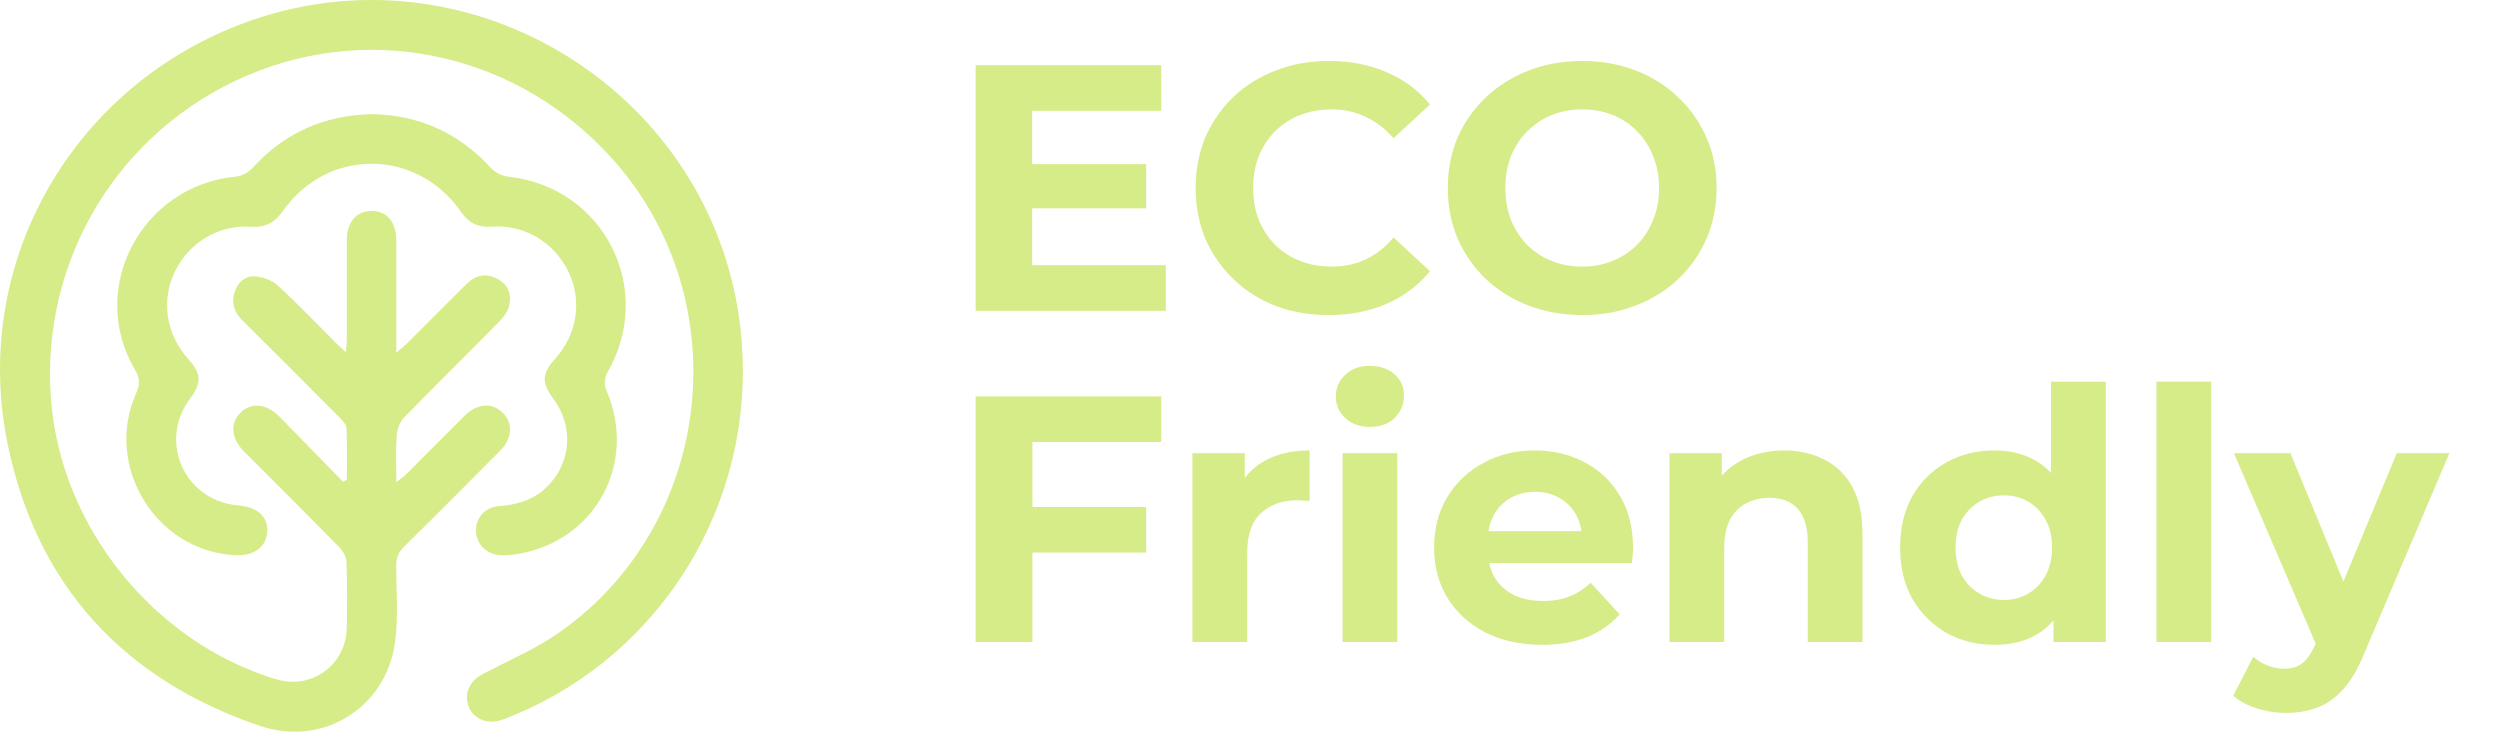 <svg width="41" height="12" viewBox="0 0 41 12" fill="none" xmlns="http://www.w3.org/2000/svg">
<path d="M12.164 5.592C11.843 1.558 7.681 -1.054 3.911 0.412C1.137 1.49 -0.477 4.363 0.126 7.286C0.603 9.6 2.023 11.142 4.258 11.903C5.295 12.257 6.336 11.605 6.479 10.531C6.534 10.12 6.501 9.696 6.497 9.279C6.496 9.147 6.536 9.055 6.63 8.962C7.159 8.442 7.682 7.916 8.204 7.39C8.407 7.185 8.418 6.937 8.241 6.766C8.063 6.595 7.823 6.615 7.617 6.821C7.292 7.145 6.969 7.47 6.645 7.794C6.61 7.829 6.567 7.854 6.5 7.906C6.5 7.627 6.488 7.385 6.505 7.145C6.513 7.043 6.556 6.921 6.625 6.849C7.137 6.323 7.662 5.808 8.177 5.285C8.25 5.211 8.323 5.117 8.349 5.02C8.397 4.835 8.336 4.668 8.158 4.573C7.977 4.477 7.804 4.507 7.658 4.651C7.327 4.977 7 5.308 6.67 5.636C6.627 5.679 6.578 5.716 6.499 5.784C6.499 5.134 6.5 4.535 6.499 3.936C6.498 3.639 6.344 3.46 6.094 3.46C5.846 3.46 5.689 3.642 5.688 3.937C5.687 4.483 5.689 5.029 5.688 5.575C5.688 5.631 5.68 5.687 5.673 5.777C5.599 5.708 5.55 5.664 5.504 5.619C5.188 5.305 4.882 4.981 4.554 4.681C4.46 4.595 4.309 4.54 4.18 4.532C4.025 4.522 3.901 4.627 3.85 4.784C3.792 4.96 3.834 5.112 3.967 5.245C4.503 5.777 5.036 6.311 5.568 6.847C5.617 6.897 5.68 6.963 5.683 7.024C5.695 7.305 5.688 7.586 5.688 7.867C5.668 7.879 5.647 7.89 5.627 7.901C5.279 7.545 4.933 7.189 4.584 6.834C4.371 6.618 4.12 6.593 3.944 6.768C3.768 6.942 3.792 7.195 4.003 7.406C4.527 7.931 5.053 8.454 5.572 8.983C5.63 9.043 5.68 9.141 5.683 9.223C5.695 9.58 5.694 9.937 5.687 10.294C5.676 10.909 5.107 11.318 4.52 11.138C2.518 10.527 1.001 8.642 0.837 6.56C0.656 4.268 1.947 2.135 4.061 1.235C6.144 0.348 8.534 0.904 10.065 2.63C12.107 4.934 11.706 8.572 9.197 10.355C8.805 10.634 8.353 10.827 7.924 11.05C7.707 11.163 7.605 11.365 7.685 11.582C7.758 11.782 7.974 11.881 8.202 11.814C8.279 11.791 8.354 11.759 8.429 11.728C10.87 10.716 12.375 8.242 12.164 5.592Z" fill="#D6EC88"/>
<path d="M8.943 8.01C8.73 8.207 8.469 8.279 8.185 8.3C7.951 8.317 7.792 8.504 7.806 8.716C7.82 8.937 7.99 9.099 8.219 9.106C8.293 9.109 8.368 9.104 8.441 9.093C9.752 8.904 10.469 7.607 9.941 6.392C9.909 6.317 9.913 6.192 9.954 6.122C10.757 4.75 9.913 3.069 8.334 2.897C8.234 2.886 8.118 2.828 8.051 2.754C7.525 2.181 6.877 1.889 6.117 1.872C5.318 1.885 4.664 2.177 4.136 2.76C4.073 2.829 3.964 2.887 3.871 2.896C2.317 3.041 1.426 4.737 2.216 6.068C2.3 6.21 2.293 6.311 2.231 6.453C1.703 7.646 2.555 9.036 3.85 9.105C4.165 9.122 4.371 8.971 4.383 8.715C4.395 8.476 4.226 8.32 3.921 8.29C3.901 8.288 3.881 8.286 3.86 8.284C3.009 8.179 2.602 7.225 3.115 6.541C3.311 6.281 3.304 6.129 3.084 5.883C2.722 5.478 2.639 4.929 2.869 4.454C3.1 3.977 3.584 3.682 4.115 3.719C4.35 3.734 4.504 3.654 4.64 3.46C5.371 2.419 6.84 2.43 7.564 3.479C7.689 3.659 7.84 3.733 8.059 3.717C8.598 3.678 9.088 3.972 9.323 4.457C9.552 4.928 9.466 5.484 9.103 5.886C8.884 6.129 8.878 6.274 9.078 6.544C9.421 7.007 9.365 7.62 8.943 8.01Z" fill="#D6EC88"/>
<path d="M25.954 5.167C25.636 5.167 25.34 5.115 25.068 5.011C24.799 4.908 24.565 4.762 24.366 4.574C24.17 4.386 24.017 4.165 23.905 3.912C23.798 3.659 23.744 3.383 23.744 3.083C23.744 2.784 23.798 2.508 23.905 2.255C24.017 2.001 24.172 1.781 24.371 1.593C24.571 1.405 24.805 1.259 25.074 1.155C25.342 1.052 25.634 1 25.948 1C26.267 1 26.558 1.052 26.823 1.155C27.092 1.259 27.324 1.405 27.52 1.593C27.719 1.781 27.874 2.001 27.986 2.255C28.097 2.504 28.152 2.78 28.152 3.083C28.152 3.383 28.097 3.661 27.986 3.918C27.874 4.171 27.719 4.392 27.52 4.58C27.324 4.764 27.092 4.908 26.823 5.011C26.558 5.115 26.269 5.167 25.954 5.167ZM25.948 4.372C26.129 4.372 26.294 4.342 26.443 4.28C26.597 4.219 26.731 4.131 26.846 4.016C26.961 3.901 27.049 3.764 27.111 3.607C27.176 3.45 27.209 3.275 27.209 3.083C27.209 2.892 27.176 2.717 27.111 2.56C27.049 2.402 26.961 2.266 26.846 2.151C26.735 2.036 26.602 1.948 26.449 1.886C26.296 1.825 26.129 1.794 25.948 1.794C25.768 1.794 25.601 1.825 25.448 1.886C25.298 1.948 25.166 2.036 25.05 2.151C24.935 2.266 24.845 2.402 24.78 2.56C24.719 2.717 24.688 2.892 24.688 3.083C24.688 3.271 24.719 3.446 24.78 3.607C24.845 3.764 24.933 3.901 25.045 4.016C25.16 4.131 25.294 4.219 25.448 4.28C25.601 4.342 25.768 4.372 25.948 4.372Z" fill="#D6EC88"/>
<path d="M21.789 5.167C21.478 5.167 21.189 5.117 20.92 5.017C20.655 4.913 20.425 4.768 20.23 4.58C20.034 4.392 19.88 4.171 19.769 3.918C19.662 3.665 19.608 3.386 19.608 3.083C19.608 2.78 19.662 2.502 19.769 2.249C19.88 1.996 20.034 1.775 20.23 1.587C20.429 1.399 20.661 1.255 20.926 1.155C21.191 1.052 21.48 1 21.795 1C22.144 1 22.459 1.061 22.739 1.184C23.023 1.303 23.261 1.48 23.452 1.714L22.854 2.266C22.716 2.109 22.562 1.992 22.393 1.915C22.225 1.834 22.04 1.794 21.841 1.794C21.653 1.794 21.48 1.825 21.323 1.886C21.166 1.948 21.029 2.036 20.914 2.151C20.799 2.266 20.709 2.402 20.644 2.56C20.582 2.717 20.552 2.892 20.552 3.083C20.552 3.275 20.582 3.45 20.644 3.607C20.709 3.764 20.799 3.901 20.914 4.016C21.029 4.131 21.166 4.219 21.323 4.28C21.48 4.342 21.653 4.372 21.841 4.372C22.04 4.372 22.225 4.334 22.393 4.257C22.562 4.177 22.716 4.056 22.854 3.895L23.452 4.447C23.261 4.681 23.023 4.86 22.739 4.983C22.459 5.105 22.142 5.167 21.789 5.167Z" fill="#D6EC88"/>
<path d="M16.858 2.692H18.797V3.417H16.858V2.692ZM16.927 4.349H19.119V5.098H16V1.069H19.044V1.817H16.927V4.349Z" fill="#D6EC88"/>
<path d="M37.488 11.692C37.327 11.692 37.168 11.667 37.011 11.617C36.853 11.567 36.725 11.498 36.625 11.41L36.953 10.771C37.022 10.832 37.101 10.88 37.189 10.915C37.281 10.949 37.371 10.967 37.459 10.967C37.586 10.967 37.686 10.936 37.759 10.875C37.836 10.817 37.904 10.719 37.966 10.581L38.127 10.201L38.196 10.103L39.307 7.433H40.17L38.772 10.719C38.672 10.969 38.557 11.164 38.426 11.306C38.3 11.448 38.158 11.548 38.001 11.605C37.847 11.663 37.676 11.692 37.488 11.692ZM38.018 10.65L36.636 7.433H37.563L38.633 10.023L38.018 10.65Z" fill="#D6EC88"/>
<path d="M35.366 10.529V6.259H36.264V10.529H35.366Z" fill="#D6EC88"/>
<path d="M32.71 10.575C32.419 10.575 32.156 10.51 31.922 10.38C31.688 10.245 31.502 10.059 31.363 9.821C31.229 9.584 31.162 9.303 31.162 8.981C31.162 8.655 31.229 8.373 31.363 8.135C31.502 7.897 31.688 7.713 31.922 7.583C32.156 7.452 32.419 7.387 32.71 7.387C32.971 7.387 33.199 7.445 33.395 7.56C33.591 7.675 33.742 7.849 33.85 8.083C33.957 8.317 34.011 8.617 34.011 8.981C34.011 9.342 33.959 9.641 33.855 9.879C33.752 10.113 33.602 10.287 33.407 10.403C33.215 10.518 32.983 10.575 32.71 10.575ZM32.866 9.839C33.011 9.839 33.144 9.804 33.263 9.735C33.382 9.666 33.476 9.568 33.545 9.442C33.618 9.311 33.654 9.158 33.654 8.981C33.654 8.801 33.618 8.647 33.545 8.521C33.476 8.394 33.382 8.296 33.263 8.227C33.144 8.158 33.011 8.124 32.866 8.124C32.716 8.124 32.582 8.158 32.463 8.227C32.344 8.296 32.248 8.394 32.175 8.521C32.106 8.647 32.071 8.801 32.071 8.981C32.071 9.158 32.106 9.311 32.175 9.442C32.248 9.568 32.344 9.666 32.463 9.735C32.582 9.804 32.716 9.839 32.866 9.839ZM33.677 10.529V9.896L33.694 8.975L33.637 8.06V6.259H34.535V10.529H33.677Z" fill="#D6EC88"/>
<path d="M29.261 7.387C29.507 7.387 29.726 7.437 29.917 7.537C30.113 7.633 30.267 7.782 30.378 7.986C30.489 8.185 30.545 8.442 30.545 8.757V10.529H29.647V8.895C29.647 8.645 29.591 8.461 29.48 8.342C29.373 8.223 29.219 8.164 29.02 8.164C28.878 8.164 28.749 8.195 28.634 8.256C28.523 8.314 28.434 8.404 28.369 8.526C28.308 8.649 28.277 8.807 28.277 8.998V10.529H27.379V7.433H28.237V8.291L28.076 8.032C28.187 7.824 28.346 7.665 28.553 7.554C28.761 7.443 28.997 7.387 29.261 7.387Z" fill="#D6EC88"/>
<path d="M25.285 10.575C24.932 10.575 24.622 10.506 24.353 10.368C24.088 10.23 23.883 10.042 23.737 9.804C23.591 9.562 23.519 9.288 23.519 8.981C23.519 8.67 23.59 8.396 23.732 8.158C23.877 7.916 24.075 7.728 24.324 7.594C24.574 7.456 24.856 7.387 25.17 7.387C25.473 7.387 25.746 7.452 25.988 7.583C26.233 7.709 26.427 7.893 26.569 8.135C26.711 8.373 26.782 8.659 26.782 8.993C26.782 9.027 26.78 9.067 26.776 9.114C26.772 9.156 26.768 9.196 26.764 9.234H24.25V8.711H26.293L25.947 8.866C25.947 8.705 25.915 8.565 25.849 8.446C25.784 8.327 25.694 8.235 25.579 8.17C25.464 8.101 25.329 8.066 25.176 8.066C25.023 8.066 24.886 8.101 24.767 8.17C24.652 8.235 24.562 8.329 24.497 8.452C24.432 8.571 24.399 8.713 24.399 8.878V9.016C24.399 9.184 24.436 9.334 24.508 9.465C24.585 9.591 24.691 9.689 24.825 9.758C24.963 9.823 25.124 9.856 25.308 9.856C25.473 9.856 25.617 9.831 25.74 9.781C25.867 9.731 25.982 9.656 26.085 9.557L26.563 10.075C26.421 10.236 26.243 10.36 26.028 10.449C25.813 10.533 25.566 10.575 25.285 10.575Z" fill="#D6EC88"/>
<path d="M22.018 10.529V7.433H22.915V10.529H22.018ZM22.466 7.001C22.302 7.001 22.167 6.953 22.064 6.858C21.96 6.762 21.908 6.643 21.908 6.501C21.908 6.359 21.96 6.24 22.064 6.144C22.167 6.048 22.302 6 22.466 6C22.631 6 22.766 6.046 22.869 6.138C22.973 6.226 23.025 6.341 23.025 6.483C23.025 6.633 22.973 6.758 22.869 6.858C22.77 6.953 22.635 7.001 22.466 7.001Z" fill="#D6EC88"/>
<path d="M19.556 10.529V7.433H20.414V8.308L20.293 8.055C20.385 7.836 20.533 7.671 20.736 7.56C20.939 7.445 21.187 7.387 21.478 7.387V8.216C21.44 8.212 21.405 8.21 21.375 8.21C21.344 8.206 21.311 8.204 21.277 8.204C21.031 8.204 20.832 8.275 20.678 8.417C20.529 8.555 20.454 8.772 20.454 9.067V10.529H19.556Z" fill="#D6EC88"/>
<path d="M16.863 8.314H18.797V9.062H16.863V8.314ZM16.932 10.529H16V6.501H19.044V7.249H16.932V10.529Z" fill="#D6EC88"/>
</svg>
